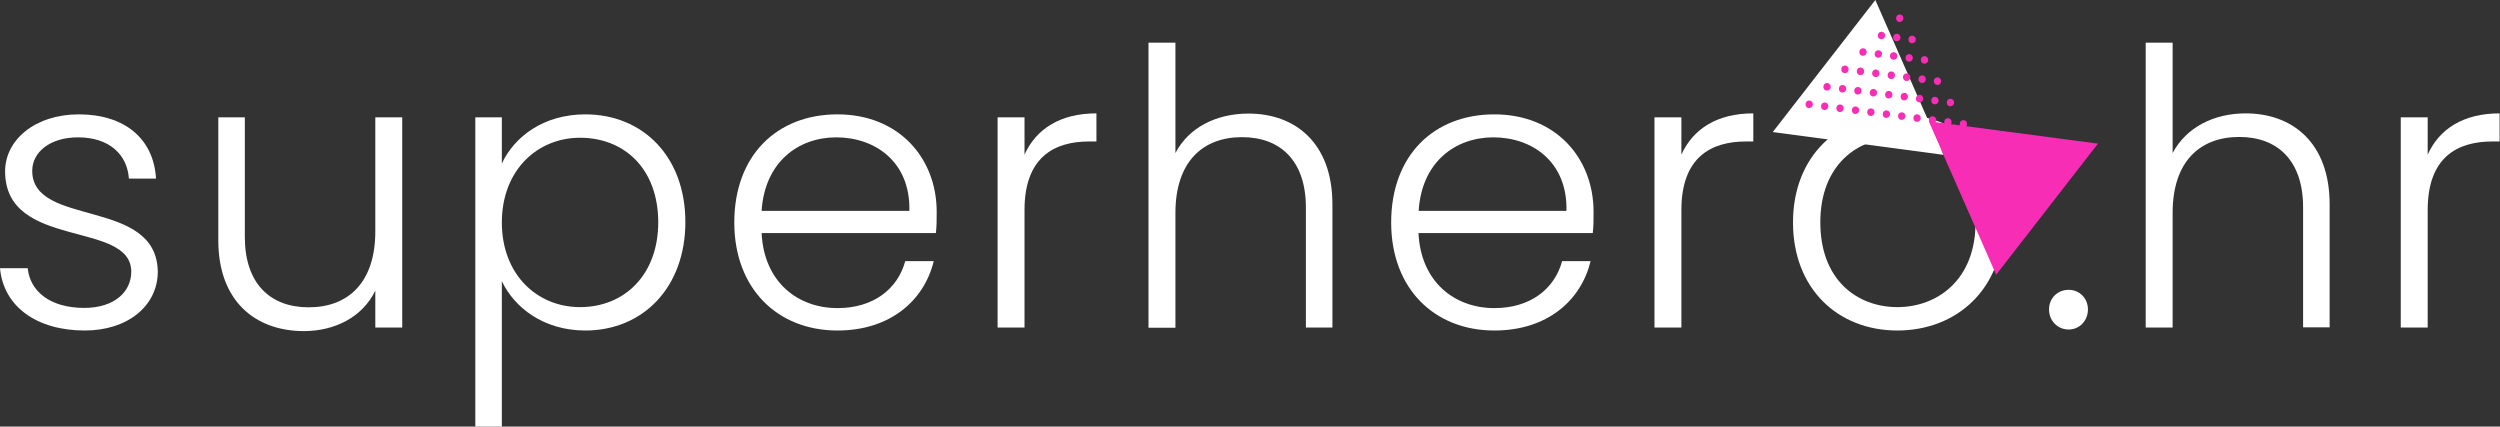 <svg xmlns="http://www.w3.org/2000/svg" width="252" height="43" viewBox="0 0 252 43" fill="none"><rect x="0" y="0" width="252" height="43" fill="#333333" stroke="none"/><path d="M8.537 33.315C3.724 33.315 0.357 30.918 0 27.036H2.793C3.03 29.373 5.051 31.037 8.497 31.037C11.527 31.037 13.231 29.413 13.231 27.393C13.231 22.164 0.515 25.214 0.515 17.271C0.515 14.122 3.506 11.528 7.962 11.528C12.498 11.528 15.489 13.924 15.726 18.004H12.993C12.835 15.647 11.092 13.845 7.863 13.845C5.031 13.845 3.248 15.35 3.248 17.212C3.248 22.956 15.786 19.886 15.905 27.373C15.905 30.799 12.914 33.315 8.537 33.315Z" fill="white"></path><path d="M40.544 33.017H37.831V29.294C36.543 31.968 33.75 33.374 30.621 33.374C25.808 33.374 22.005 30.423 22.005 24.223V11.825H24.679V23.887C24.679 28.581 27.234 30.977 31.116 30.977C35.077 30.977 37.831 28.502 37.831 23.332V11.825H40.544V33.017Z" fill="white"></path><path d="M59.004 11.528C64.787 11.528 69.085 15.766 69.085 22.382C69.085 28.997 64.787 33.315 59.004 33.315C54.765 33.315 51.834 30.978 50.586 28.343V43H47.912V11.825H50.586V16.479C51.834 13.805 54.765 11.528 59.004 11.528ZM58.469 13.885C54.171 13.885 50.586 17.153 50.586 22.421C50.586 27.69 54.151 30.958 58.469 30.958C62.925 30.958 66.352 27.729 66.352 22.382C66.332 16.994 62.925 13.885 58.469 13.885Z" fill="white"></path><path d="M84.415 33.315C78.394 33.315 74.017 29.116 74.017 22.421C74.017 15.667 78.315 11.528 84.415 11.528C90.615 11.528 94.418 15.944 94.418 21.352C94.418 22.203 94.418 22.758 94.338 23.491H76.77C77.008 28.462 80.454 31.057 84.415 31.057C88.02 31.057 90.476 29.155 91.249 26.323H94.121C93.15 30.304 89.724 33.315 84.415 33.315ZM76.77 21.253H91.665C91.784 16.321 88.218 13.845 84.297 13.845C80.454 13.845 77.087 16.341 76.77 21.253Z" fill="white"></path><path d="M103.271 33.018H100.558V11.825H103.271V15.588C104.44 12.993 106.876 11.428 110.52 11.428V14.261H109.788C106.262 14.261 103.271 15.845 103.271 21.173V33.018Z" fill="white"></path><path d="M115.769 4.298H118.483V15.429C119.829 12.835 122.622 11.448 125.851 11.448C130.545 11.448 134.308 14.399 134.308 20.599V33.017H131.634V20.916C131.634 16.221 129.079 13.825 125.197 13.825C121.236 13.825 118.483 16.301 118.483 21.47V33.037H115.769V4.298Z" fill="white"></path><path d="M150.629 33.315C144.608 33.315 140.23 29.116 140.23 22.421C140.23 15.667 144.528 11.528 150.629 11.528C156.828 11.528 160.631 15.944 160.631 21.352C160.631 22.203 160.631 22.758 160.552 23.491H142.983C143.221 28.462 146.667 31.057 150.629 31.057C154.234 31.057 156.69 29.155 157.462 26.323H160.334C159.363 30.304 155.957 33.315 150.629 33.315ZM143.003 21.253H157.898C158.017 16.321 154.451 13.845 150.53 13.845C146.687 13.845 143.3 16.341 143.003 21.253Z" fill="white"></path><path d="M169.484 33.018H166.771V11.825H169.484V15.588C170.653 12.993 173.089 11.428 176.734 11.428V14.261H176.001C172.475 14.261 169.484 15.845 169.484 21.173V33.018Z" fill="white"></path><path d="M191.252 33.315C185.27 33.315 180.735 29.116 180.735 22.421C180.735 15.667 185.389 11.528 191.331 11.528C197.313 11.528 201.928 15.687 201.928 22.421C201.928 29.136 197.234 33.315 191.252 33.315ZM191.252 30.958C195.253 30.958 199.135 28.244 199.135 22.421C199.135 16.598 195.332 13.885 191.292 13.885C187.251 13.885 183.488 16.598 183.488 22.421C183.488 28.244 187.231 30.958 191.252 30.958Z" fill="white"></path><path d="M208.523 33.215C207.394 33.215 206.543 32.324 206.543 31.195C206.543 30.066 207.394 29.214 208.523 29.214C209.613 29.214 210.464 30.066 210.464 31.195C210.464 32.324 209.613 33.215 208.523 33.215Z" fill="white"></path><path d="M216.287 4.298H219.001V15.429C220.367 12.835 223.16 11.428 226.369 11.428C231.063 11.428 234.826 14.379 234.826 20.579V32.998H232.152V20.896C232.152 16.202 229.597 13.805 225.715 13.805C221.754 13.805 219.001 16.281 219.001 21.45V33.017H216.287V4.298Z" fill="white"></path><path d="M244.71 33.018H241.996V11.825H244.71V15.588C245.878 12.993 248.314 11.428 251.959 11.428V14.261H251.226C247.7 14.261 244.71 15.845 244.71 21.173V33.018Z" fill="white"></path><path d="M201.214 27.69L194.401 12.221L211.474 14.479L201.214 27.69Z" fill="#F72DB5"></path><path d="M189.034 0L195.887 15.607L178.695 13.31L189.034 0Z" fill="white"></path><path d="M187.746 5.625C187.528 5.605 187.39 5.407 187.429 5.189C187.449 4.971 187.647 4.833 187.845 4.872C188.043 4.892 188.182 5.071 188.162 5.288C188.123 5.506 187.944 5.645 187.746 5.625Z" fill="#F72DB5"></path><path d="M189.291 5.823C189.073 5.804 188.935 5.605 188.974 5.388C188.994 5.17 189.192 5.031 189.39 5.071C189.588 5.091 189.727 5.269 189.707 5.487C189.668 5.705 189.489 5.843 189.291 5.823Z" fill="#F72DB5"></path><path d="M190.836 6.021C190.618 6.001 190.48 5.803 190.519 5.585C190.539 5.367 190.737 5.229 190.935 5.268C191.133 5.288 191.272 5.467 191.252 5.684C191.232 5.902 191.054 6.041 190.836 6.021Z" fill="#F72DB5"></path><path d="M192.401 6.219C192.183 6.199 192.044 6.001 192.084 5.783C192.104 5.565 192.302 5.427 192.5 5.466C192.698 5.486 192.836 5.664 192.817 5.882C192.777 6.1 192.599 6.239 192.401 6.219Z" fill="#F72DB5"></path><path d="M189.608 3.961C189.39 3.941 189.252 3.743 189.291 3.526C189.311 3.308 189.509 3.169 189.707 3.209C189.905 3.228 190.044 3.407 190.024 3.625C189.984 3.842 189.806 3.981 189.608 3.961Z" fill="#F72DB5"></path><path d="M191.153 4.16C190.935 4.14 190.797 3.942 190.836 3.724C190.856 3.506 191.054 3.368 191.252 3.407C191.45 3.427 191.589 3.605 191.569 3.823C191.549 4.041 191.351 4.18 191.153 4.16Z" fill="#F72DB5"></path><path d="M191.45 2.218C191.232 2.199 191.094 2.001 191.133 1.783C191.153 1.565 191.351 1.426 191.549 1.466C191.747 1.486 191.886 1.664 191.866 1.882C191.827 2.08 191.648 2.238 191.45 2.218Z" fill="#F72DB5"></path><path d="M192.698 4.358C192.48 4.338 192.341 4.14 192.381 3.922C192.401 3.704 192.599 3.565 192.797 3.605C192.995 3.625 193.134 3.803 193.114 4.021C193.094 4.239 192.916 4.377 192.698 4.358Z" fill="#F72DB5"></path><path d="M193.946 6.417C193.728 6.398 193.589 6.199 193.629 5.982C193.648 5.764 193.847 5.625 194.045 5.665C194.243 5.685 194.381 5.863 194.362 6.081C194.342 6.299 194.144 6.437 193.946 6.417Z" fill="#F72DB5"></path><path d="M185.924 7.368C185.706 7.348 185.568 7.15 185.607 6.932C185.627 6.714 185.825 6.576 186.023 6.615C186.221 6.635 186.36 6.813 186.34 7.031C186.32 7.249 186.142 7.408 185.924 7.368Z" fill="#F72DB5"></path><path d="M187.489 7.566C187.271 7.546 187.132 7.348 187.172 7.13C187.192 6.912 187.39 6.774 187.588 6.813C187.786 6.833 187.924 7.011 187.905 7.229C187.885 7.447 187.687 7.605 187.489 7.566Z" fill="#F72DB5"></path><path d="M189.034 7.764C188.816 7.744 188.677 7.546 188.717 7.329C188.737 7.111 188.935 6.972 189.133 7.012C189.331 7.031 189.47 7.21 189.45 7.428C189.43 7.645 189.252 7.804 189.034 7.764Z" fill="#F72DB5"></path><path d="M190.598 7.962C190.381 7.942 190.242 7.744 190.282 7.526C190.301 7.308 190.499 7.17 190.697 7.209C190.896 7.229 191.034 7.427 191.014 7.625C190.975 7.843 190.797 8.002 190.598 7.962Z" fill="#F72DB5"></path><path d="M192.143 8.16C191.925 8.14 191.787 7.942 191.826 7.725C191.846 7.507 192.044 7.368 192.242 7.408C192.44 7.427 192.579 7.606 192.559 7.824C192.539 8.041 192.341 8.2 192.143 8.16Z" fill="#F72DB5"></path><path d="M193.708 8.358C193.49 8.338 193.351 8.14 193.391 7.922C193.411 7.704 193.609 7.566 193.807 7.605C194.005 7.625 194.144 7.803 194.124 8.021C194.084 8.239 193.906 8.398 193.708 8.358Z" fill="#F72DB5"></path><path d="M195.253 8.557C195.035 8.537 194.896 8.339 194.936 8.121C194.956 7.903 195.154 7.764 195.352 7.804C195.55 7.824 195.689 8.022 195.669 8.22C195.649 8.438 195.451 8.596 195.253 8.557Z" fill="#F72DB5"></path><path d="M184.121 9.131C183.904 9.111 183.765 8.913 183.805 8.695C183.824 8.477 184.022 8.339 184.221 8.378C184.419 8.398 184.557 8.596 184.537 8.794C184.518 9.012 184.339 9.151 184.121 9.131Z" fill="#F72DB5"></path><path d="M185.686 9.329C185.469 9.309 185.33 9.111 185.369 8.893C185.389 8.675 185.587 8.536 185.785 8.576C185.983 8.596 186.122 8.794 186.102 8.992C186.063 9.21 185.884 9.349 185.686 9.329Z" fill="#F72DB5"></path><path d="M187.231 9.527C187.013 9.507 186.875 9.309 186.914 9.091C186.934 8.874 187.132 8.735 187.33 8.775C187.528 8.794 187.667 8.973 187.647 9.191C187.627 9.408 187.449 9.547 187.231 9.527Z" fill="#F72DB5"></path><path d="M188.796 9.725C188.578 9.705 188.44 9.507 188.479 9.289C188.499 9.071 188.697 8.933 188.895 8.972C189.093 8.992 189.232 9.19 189.212 9.388C189.173 9.606 188.994 9.745 188.796 9.725Z" fill="#F72DB5"></path><path d="M190.341 9.923C190.123 9.903 189.985 9.705 190.024 9.487C190.044 9.27 190.242 9.131 190.44 9.171C190.638 9.19 190.777 9.369 190.757 9.586C190.737 9.804 190.559 9.943 190.341 9.923Z" fill="#F72DB5"></path><path d="M191.906 10.121C191.688 10.101 191.549 9.903 191.589 9.685C191.609 9.467 191.807 9.329 192.005 9.368C192.203 9.388 192.341 9.566 192.322 9.784C192.282 10.002 192.104 10.141 191.906 10.121Z" fill="#F72DB5"></path><path d="M193.451 10.319C193.233 10.3 193.094 10.102 193.134 9.884C193.154 9.666 193.352 9.527 193.55 9.567C193.748 9.587 193.886 9.785 193.867 9.983C193.847 10.201 193.649 10.339 193.451 10.319Z" fill="#F72DB5"></path><path d="M194.996 10.517C194.778 10.497 194.639 10.299 194.679 10.082C194.698 9.864 194.896 9.725 195.095 9.765C195.293 9.784 195.431 9.963 195.411 10.181C195.392 10.398 195.213 10.537 194.996 10.517Z" fill="#F72DB5"></path><path d="M196.56 10.715C196.343 10.696 196.204 10.498 196.244 10.28C196.263 10.062 196.461 9.923 196.659 9.963C196.857 9.983 196.996 10.181 196.976 10.379C196.937 10.597 196.758 10.735 196.56 10.715Z" fill="#F72DB5"></path><path d="M182.319 10.893C182.101 10.874 181.963 10.676 182.002 10.458C182.022 10.24 182.22 10.101 182.418 10.141C182.616 10.161 182.755 10.339 182.735 10.557C182.715 10.755 182.537 10.913 182.319 10.893Z" fill="#F72DB5"></path><path d="M183.884 11.092C183.666 11.072 183.528 10.874 183.567 10.656C183.587 10.438 183.785 10.299 183.983 10.339C184.181 10.359 184.32 10.537 184.3 10.755C184.26 10.953 184.082 11.111 183.884 11.092Z" fill="#F72DB5"></path><path d="M185.429 11.289C185.211 11.27 185.073 11.072 185.112 10.854C185.132 10.636 185.33 10.497 185.528 10.537C185.726 10.557 185.865 10.735 185.845 10.953C185.825 11.151 185.647 11.309 185.429 11.289Z" fill="#F72DB5"></path><path d="M186.994 11.488C186.776 11.468 186.637 11.27 186.677 11.052C186.697 10.834 186.895 10.696 187.093 10.735C187.291 10.755 187.429 10.933 187.41 11.151C187.37 11.349 187.192 11.508 186.994 11.488Z" fill="#F72DB5"></path><path d="M188.539 11.686C188.321 11.666 188.182 11.468 188.222 11.25C188.241 11.032 188.44 10.893 188.638 10.933C188.836 10.953 188.974 11.131 188.954 11.349C188.935 11.547 188.737 11.706 188.539 11.686Z" fill="#F72DB5"></path><path d="M190.103 11.884C189.886 11.864 189.747 11.666 189.787 11.448C189.806 11.23 190.004 11.092 190.202 11.131C190.401 11.151 190.539 11.329 190.519 11.547C190.48 11.745 190.302 11.904 190.103 11.884Z" fill="#F72DB5"></path><path d="M191.648 12.082C191.43 12.062 191.292 11.864 191.331 11.646C191.351 11.428 191.549 11.289 191.747 11.329C191.945 11.349 192.084 11.527 192.064 11.745C192.044 11.943 191.846 12.101 191.648 12.082Z" fill="#F72DB5"></path><path d="M193.193 12.28C192.975 12.26 192.836 12.062 192.876 11.844C192.896 11.627 193.094 11.488 193.292 11.527C193.49 11.547 193.629 11.726 193.609 11.943C193.589 12.142 193.411 12.3 193.193 12.28Z" fill="#F72DB5"></path><path d="M194.758 12.478C194.54 12.458 194.401 12.26 194.441 12.042C194.461 11.824 194.659 11.686 194.857 11.725C195.055 11.745 195.194 11.923 195.174 12.141C195.134 12.359 194.956 12.498 194.758 12.478Z" fill="#F72DB5"></path><path d="M196.303 12.676C196.085 12.656 195.946 12.458 195.986 12.24C196.006 12.023 196.204 11.884 196.402 11.924C196.6 11.943 196.738 12.122 196.719 12.339C196.699 12.557 196.521 12.696 196.303 12.676Z" fill="#F72DB5"></path><path d="M197.867 12.874C197.649 12.854 197.511 12.656 197.55 12.438C197.57 12.22 197.768 12.082 197.966 12.121C198.164 12.141 198.303 12.319 198.283 12.537C198.244 12.755 198.065 12.894 197.867 12.874Z" fill="#F72DB5"></path></svg>